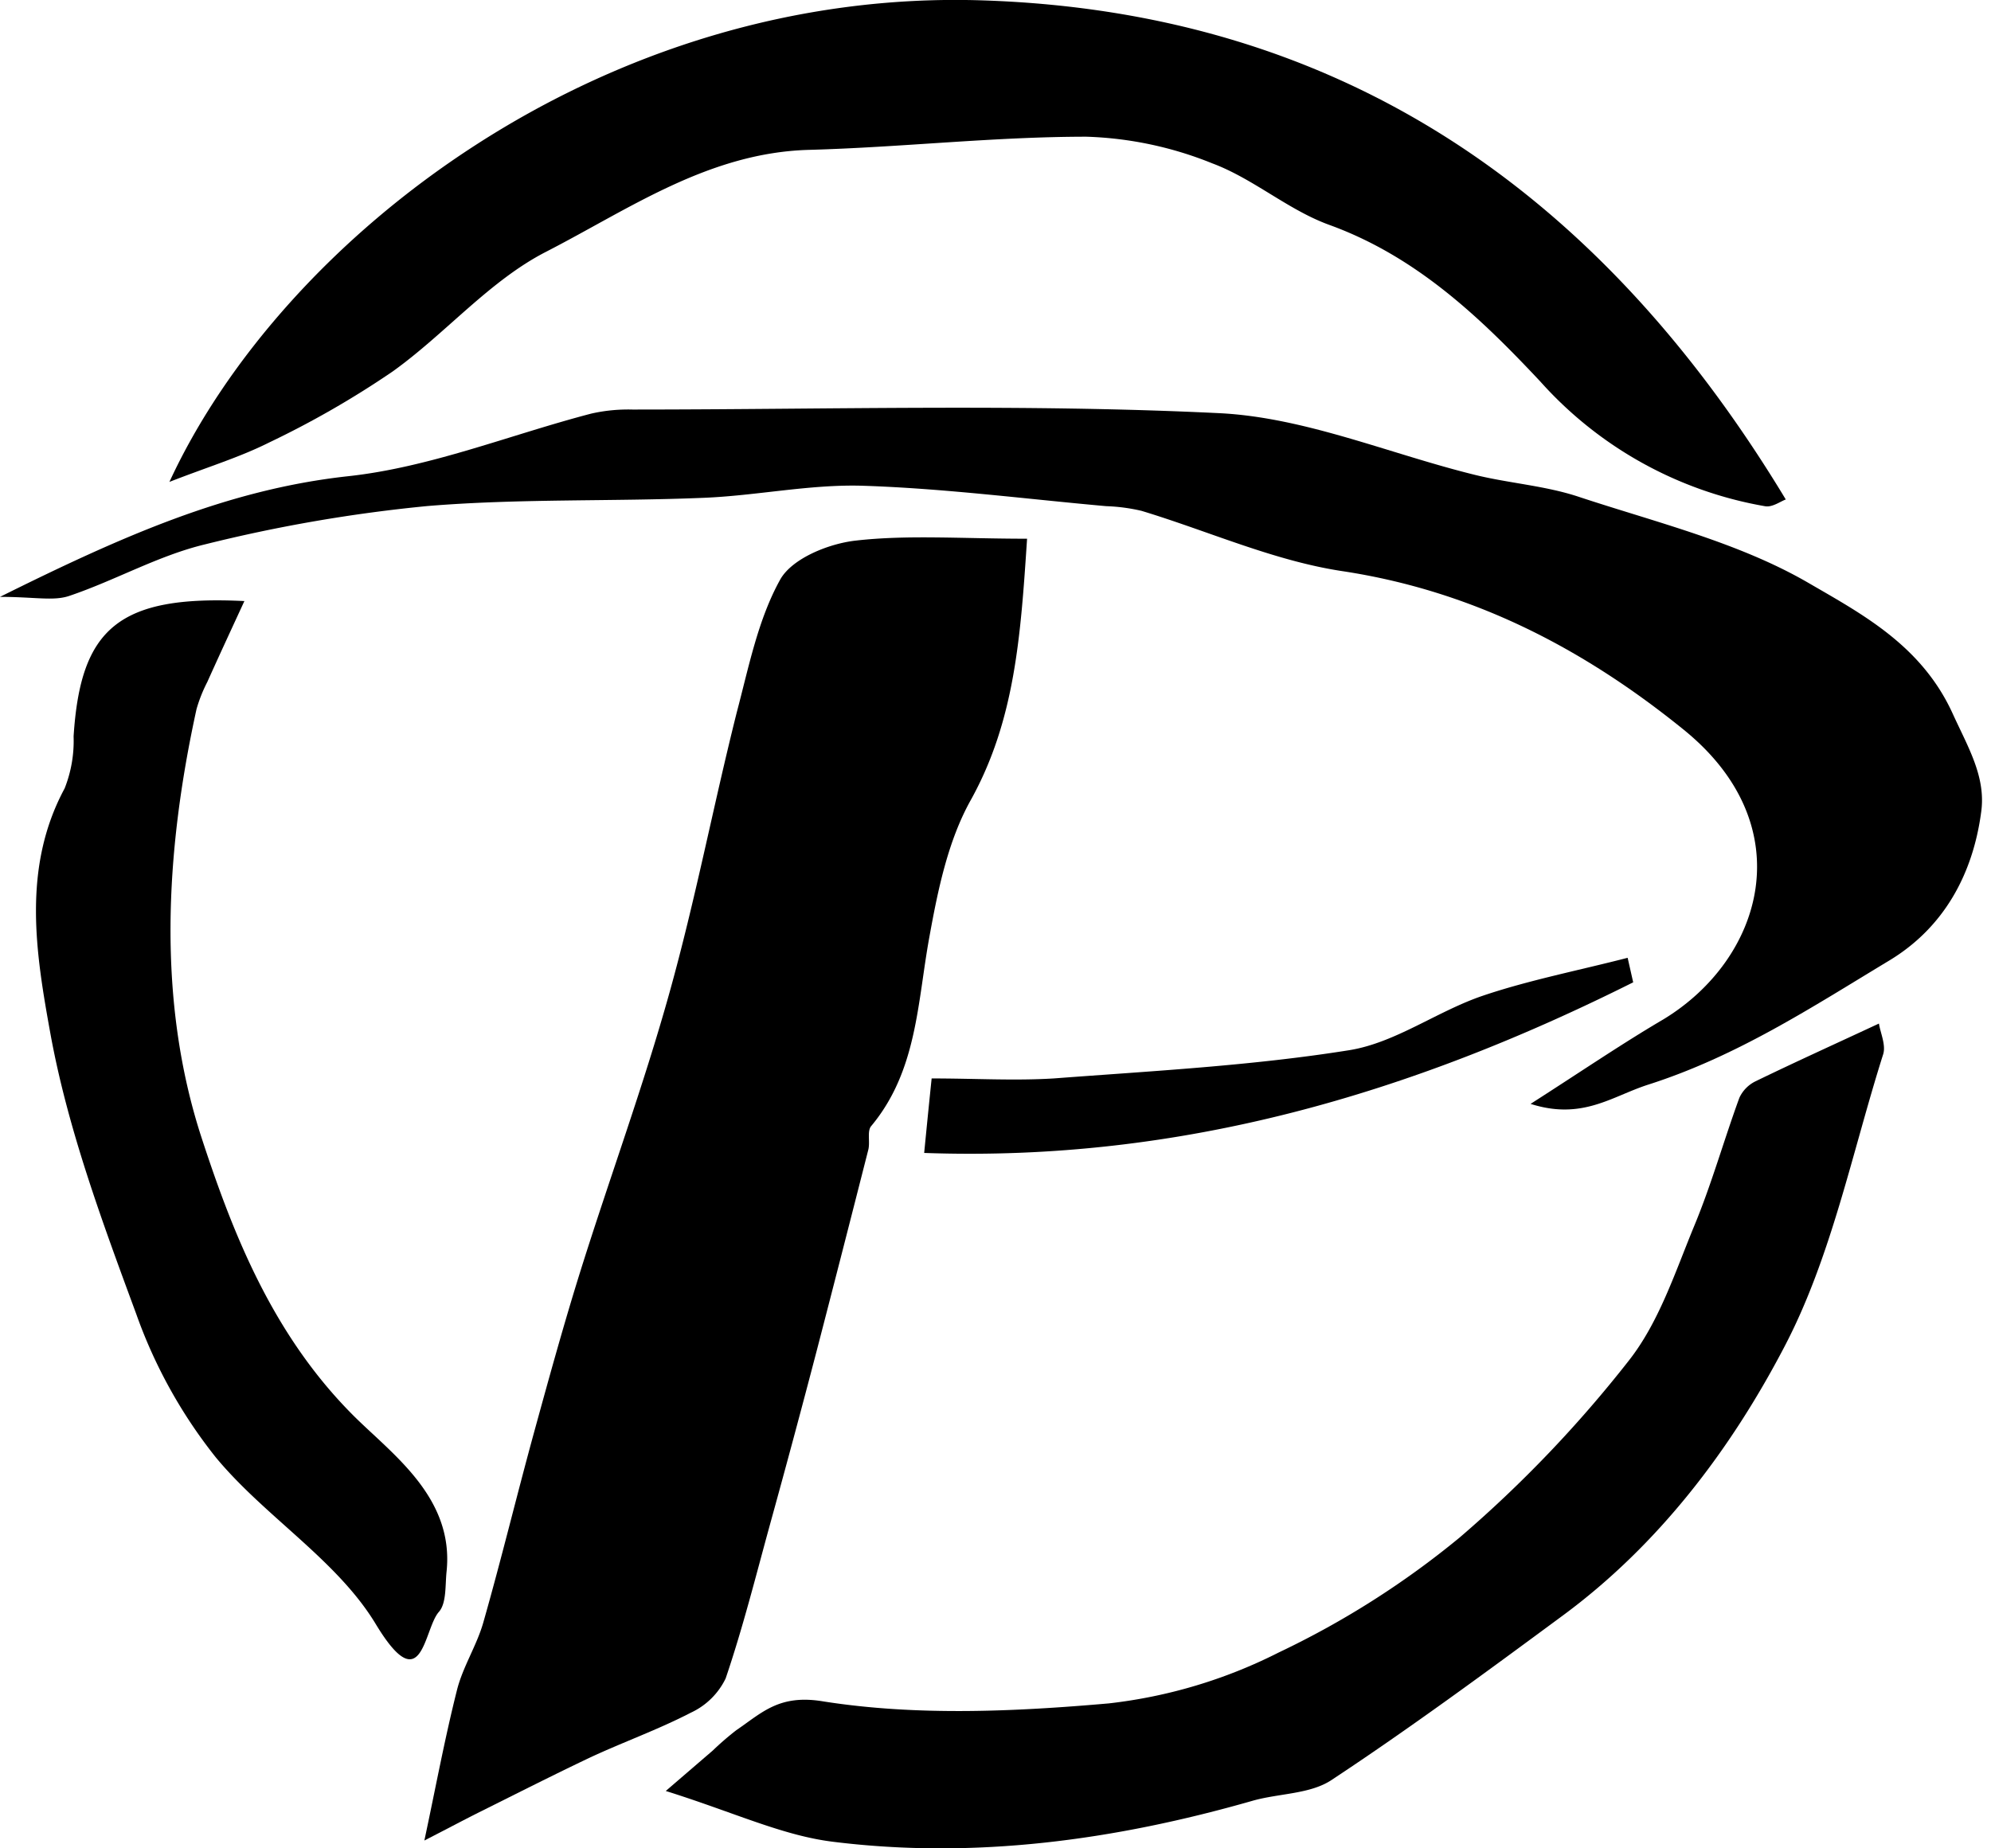 <svg width="28" height="26" fill="none" xmlns="http://www.w3.org/2000/svg"><path d="M14.444 7.578c-.09 1.366-.17 2.553-.79 3.673-.321.572-.464 1.266-.583 1.924-.17.924-.17 1.886-.819 2.665-.06.071-.014.22-.04.33-.237.932-.476 1.865-.718 2.798-.217.832-.44 1.661-.669 2.489-.198.721-.38 1.447-.62 2.153a1.018 1.018 0 01-.49.482c-.457.237-.948.412-1.416.63-.509.242-1.018.5-1.527.754-.222.11-.44.227-.804.414.155-.724.285-1.429.46-2.122.083-.326.278-.623.37-.949.25-.877.465-1.766.706-2.646.212-.772.424-1.544.663-2.307.409-1.303.882-2.588 1.248-3.902.367-1.315.616-2.628.945-3.938.17-.641.3-1.315.616-1.88.17-.293.679-.5 1.062-.542.73-.083 1.495-.026 2.406-.026z" fill="#000"/><path d="M21.525 15.528c.723-.463 1.287-.848 1.866-1.188 1.401-.848 1.961-2.714.293-4.071-1.408-1.142-2.965-1.956-4.806-2.235-.962-.145-1.883-.563-2.824-.848a2.545 2.545 0 00-.497-.066c-1.14-.102-2.279-.25-3.422-.287-.747-.023-1.498.141-2.25.17-1.29.053-2.587.009-3.871.115a21.456 21.456 0 00-3.133.54c-.657.158-1.266.509-1.912.726-.22.073-.486.012-.969.012 1.707-.848 3.191-1.51 4.894-1.697 1.157-.125 2.277-.582 3.417-.88.191-.044.387-.063.584-.058 2.751 0 5.508-.083 8.253.051 1.211.06 2.4.575 3.603.87.48.117.984.151 1.45.306 1.097.363 2.254.643 3.236 1.214.753.438 1.588.878 2.025 1.838.214.47.469.887.4 1.382-.116.872-.522 1.624-1.292 2.089-1.086.655-2.14 1.347-3.393 1.747-.512.165-.924.502-1.652.27z" fill="#000"/><path d="M2.382 6.78C3.972 3.336 8.489-.177 13.836.006c5.06.17 8.69 2.731 11.278 7.02-.07.024-.19.114-.291.095a5.497 5.497 0 01-3.16-1.753c-.849-.906-1.748-1.762-2.97-2.205-.576-.209-1.068-.65-1.644-.865a5.135 5.135 0 00-1.77-.375c-1.303 0-2.605.15-3.902.185-1.412.039-2.53.834-3.7 1.435-.796.409-1.412 1.15-2.153 1.681-.556.38-1.14.715-1.748 1.005-.41.205-.848.337-1.394.55zM9.363 25.193l.661-.569c.105-.101.216-.197.331-.286.367-.25.606-.51 1.229-.404 1.307.205 2.678.144 4.01.027a7.029 7.029 0 002.389-.716 12.286 12.286 0 002.544-1.617 17.424 17.424 0 002.375-2.483c.426-.538.653-1.242.921-1.892.245-.588.418-1.208.638-1.81a.483.483 0 01.226-.232c.56-.272 1.126-.528 1.737-.813.02.13.1.3.06.431-.44 1.388-.728 2.86-1.397 4.13-.753 1.438-1.762 2.773-3.11 3.767-1.07.79-2.142 1.58-3.25 2.312-.303.202-.744.187-1.116.294-1.932.553-3.902.824-5.9.575-.71-.088-1.391-.414-2.348-.714zM3.437 8.455c-.209.453-.368.796-.522 1.139a2.061 2.061 0 00-.151.38c-.443 2.02-.557 4.11.073 6.037.44 1.347.995 2.75 2.107 3.875.544.552 1.448 1.162 1.336 2.223-.02.193 0 .442-.107.564-.217.241-.227 1.268-.89.17-.546-.902-1.56-1.51-2.25-2.345a6.974 6.974 0 01-1.116-2.012C1.439 17.19.95 15.874.706 14.524c-.202-1.118-.399-2.318.203-3.434.092-.232.135-.482.126-.731.097-1.514.626-1.992 2.402-1.904zM22.968 13.818c-3.1 1.552-6.346 2.53-9.971 2.4.037-.38.066-.67.105-1.048.605 0 1.165.034 1.717 0 1.387-.105 2.783-.178 4.154-.397.652-.104 1.24-.55 1.882-.767.64-.217 1.357-.358 2.035-.533l.078.345z" fill="#000"/></svg>